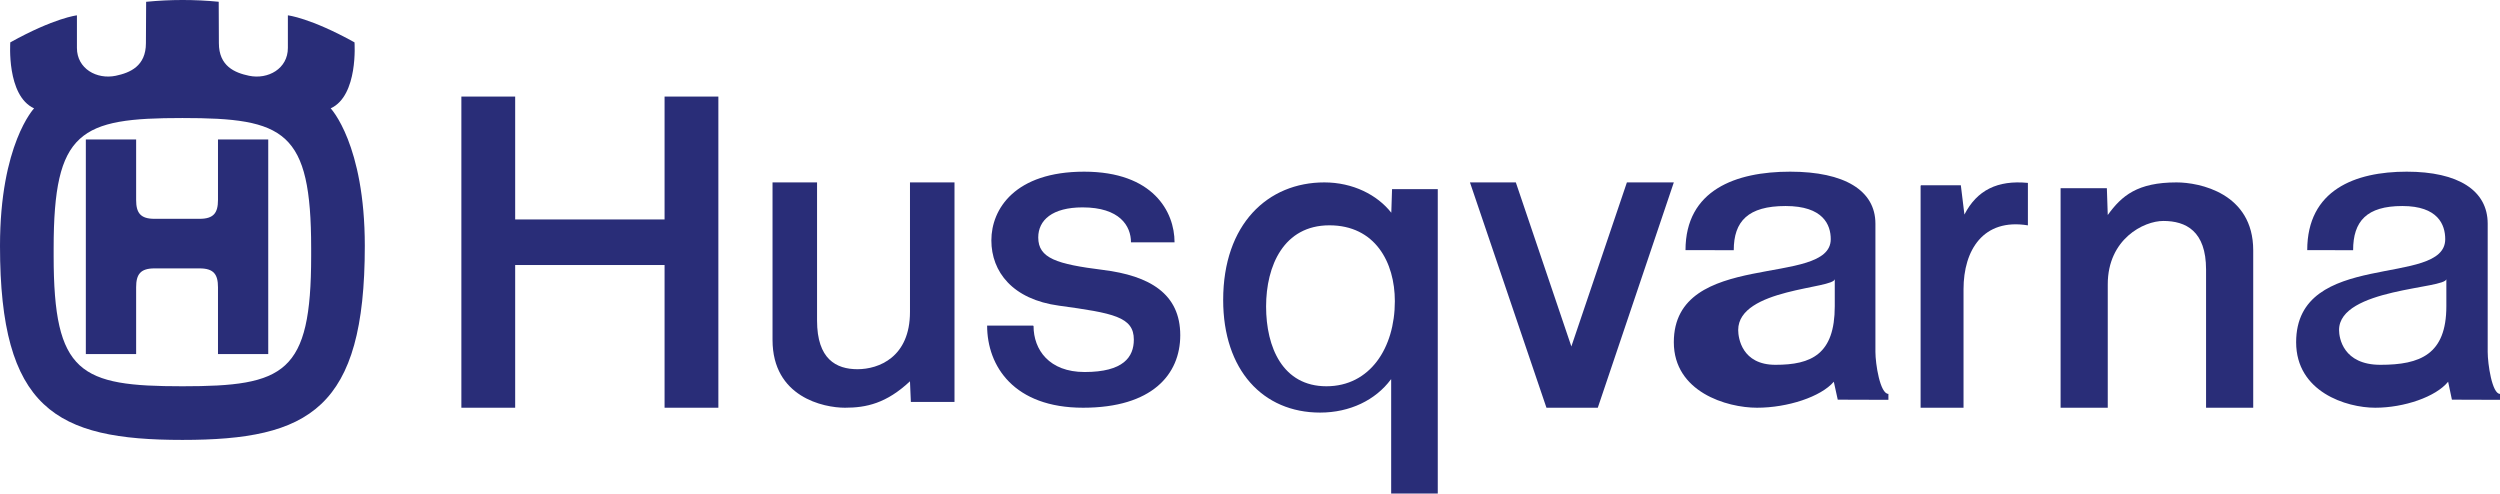<?xml version="1.0" encoding="UTF-8"?>
<svg width="233px" height="46px" viewBox="0 0 233 46" version="1.1" xmlns="http://www.w3.org/2000/svg" xmlns:xlink="http://www.w3.org/1999/xlink">
    <title>Untitled 40</title>
    <g id="Page-1" stroke="none" stroke-width="1" fill="none" fill-rule="evenodd">
        <path d="M8,22.702 L8,13 L12.688,13 C12.688,13 12.688,17.446 12.688,18.638 C12.688,19.834 13.086,20.394 14.394,20.394 C15.701,20.394 16.502,20.394 16.502,20.394 C16.502,20.394 17.303,20.394 18.606,20.394 C19.917,20.394 20.316,19.834 20.316,18.638 C20.316,17.446 20.316,13 20.316,13 L25,13 L25,33 L20.316,33 C20.316,33 20.316,27.962 20.316,26.77 C20.316,25.574 19.917,25.014 18.606,25.014 C17.303,25.014 16.502,25.014 16.502,25.014 C16.502,25.014 15.701,25.014 14.394,25.014 C13.086,25.014 12.688,25.574 12.688,26.77 C12.688,27.962 12.688,33 12.688,33 L8,33 L8,22.702" id="Fill-1" fill="#292D78"></path>
        <path d="M30.82,10.099 C33.406,8.915 33.04,3.948 33.04,3.948 C28.896,1.651 26.83,1.43 26.83,1.43 C26.83,1.43 26.83,2.547 26.83,4.472 C26.83,6.402 24.981,7.431 23.21,7.061 C21.887,6.784 20.4,6.173 20.4,4.022 L20.384,0.164 C18.133,-0.057 15.871,-0.053 13.62,0.168 L13.6,4.022 C13.6,6.173 12.109,6.784 10.79,7.061 C9.019,7.431 7.17,6.402 7.17,4.472 C7.17,2.547 7.17,1.43 7.17,1.43 C7.17,1.43 5.1,1.651 0.96,3.948 C0.96,3.948 0.59,8.915 3.176,10.099 C3.176,10.099 0,13.437 0,22.922 C0,38.112 5.175,41 17,41 C28.825,41 34,38.112 34,22.922 C34,13.437 30.82,10.099 30.82,10.099 Z M29,23.86 C29,34.825 26.534,36 17,36 C7.461,36 5,34.825 5,23.86 L5,23.14 C5,12.175 7.461,11 17,11 C26.534,11 29,12.175 29,23.14 L29,23.86 L29,23.86 Z" id="Fill-2" fill="#292D78"></path>
        <polyline id="Fill-3" fill="#292D78" points="61.938 38 67 38 66.952 38 66.952 9 67 9 61.938 9 61.938 20.5 61.938 20.453 48.014 20.453 48.014 9.048 48.014 9 43 9 43 38 48.014 38 48.014 24.7 61.938 24.7 61.938 38"></polyline>
        <path d="M88.959,17 L88.959,37.462 L89,37.462 L84.892,37.462 L84.81,35.536 C82.605,37.598 80.738,38 78.753,38 C76.764,38 72,37.014 72,31.676 L72,17 L76.149,17 L76.149,29.877 C76.149,33.47 77.93,34.41 79.919,34.41 C81.904,34.41 84.81,33.289 84.81,29.072 L84.81,17 L88.959,17" id="Fill-4" fill="#292D78"></path>
        <path d="M189,17.046 L189,21.051 L189,21.004 C184.833,20.322 183.001,23.316 183.001,26.953 L183.001,38 L179,38 L179,17.316 L179.04,17.269 L182.75,17.269 L183.084,19.997 C184.251,17.724 186.166,16.772 189,17.046" id="Fill-5" fill="#292D78"></path>
        <polyline id="Fill-6" fill="#292D78" points="146.451 32.291 141.275 17 137 17 144.129 38 148.914 38 156 17 151.627 17 146.451 32.291"></polyline>
        <path d="M109.468,22.583 C109.468,19.741 107.479,16 101.042,16 C94.601,16 92.395,19.472 92.395,22.404 C92.395,25.336 94.38,27.906 98.703,28.489 C103.764,29.181 105.673,29.531 105.673,31.65 C105.673,33.276 104.703,34.672 101.084,34.672 C97.779,34.672 96.327,32.595 96.327,30.387 L96.278,30.344 L92,30.344 C92,34.131 94.502,38 100.943,38 C107.38,38 110,34.897 110,31.242 C110,27.366 107.133,25.697 102.806,25.157 C98.483,24.616 96.764,24.072 96.764,22.132 C96.764,20.51 98.084,19.328 100.897,19.328 C104.35,19.328 105.407,21.051 105.407,22.583 L109.468,22.583" id="Fill-7" fill="#292D78"></path>
        <path d="M129.692,17.629 L129.739,17.629 L129.669,19.828 C128.364,18.159 126.086,17 123.429,17 C118.167,17 114,20.879 114,27.958 C114,34.501 117.716,38.453 123.032,38.453 C125.817,38.453 128.204,37.282 129.626,35.368 L129.657,35.345 L129.657,46 L134,46 L134,17.629 L129.692,17.629 Z M123.623,36 C119.552,36 118,32.374 118,28.568 C118,24.759 119.649,21 123.901,21 C128.158,21 130,24.442 130,28.068 C130,32.421 127.69,36 123.623,36 L123.623,36 Z" id="Fill-8" fill="#292D78"></path>
        <path d="M158,23.502 C158,23.498 158,23.498 158,23.498 L158,23.502" id="Fill-9" fill="#292D78"></path>
        <path d="M174.789,32.793 L174.789,20.847 C174.789,17.75 171.906,16 166.842,16 C161.782,16 157.093,17.703 157.089,23.313 L161.586,23.317 C161.586,20.622 162.919,19.201 166.418,19.201 C169.916,19.201 170.626,20.944 170.626,22.291 C170.626,26.828 156,23.181 156,31.895 C156,36.521 160.917,38 163.759,38 C166.597,38 169.704,36.986 170.911,35.577 L171.278,37.249 C171.278,37.249 175.984,37.264 176,37.264 L176,36.711 C175.221,36.711 174.789,33.912 174.789,32.793 Z M171,28.543 C171,33.034 168.808,34 165.472,34 C162.343,34 162,31.497 162,30.758 C162,26.866 171,26.926 171,26 L171,28.543 L171,28.543 Z" id="Fill-10" fill="#292D78"></path>
        <line x1="175" y1="37" x2="175" y2="37" id="Fill-11" fill="#292D78"></line>
        <path d="M192.047,38 L192.047,17.542 L192,17.542 L196.36,17.542 L196.443,20.04 C197.742,18.234 199.219,17 202.856,17 C204.965,17 210,17.986 210,23.328 L210,38 L205.605,38 L205.605,25.123 C205.605,21.533 203.729,20.593 201.62,20.593 C199.796,20.593 196.443,22.28 196.443,26.5 L196.443,38 L192.047,38" id="Fill-12" fill="#292D78"></path>
        <path d="M215,23.502 C215,23.498 215,23.498 215,23.498 L215,23.502" id="Fill-13" fill="#292D78"></path>
        <path d="M231.853,32.793 L231.853,20.847 C231.853,17.75 229.111,16 224.304,16 C219.497,16 215.038,17.703 215.034,23.313 L219.311,23.317 C219.311,20.622 220.573,19.201 223.897,19.201 C227.224,19.201 227.895,20.944 227.895,22.291 C227.895,26.828 214,23.181 214,31.895 C214,36.521 218.675,38 221.371,38 C224.064,38 227.019,36.986 228.166,35.577 L228.518,37.249 L233,37.264 L233,36.711 C232.26,36.711 231.853,33.912 231.853,32.793 Z M228,28.543 C228,33.034 225.564,34 221.856,34 C218.381,34 218,31.497 218,30.758 C218,26.866 228,26.926 228,26 L228,28.543 L228,28.543 Z" id="Fill-14" fill="#292D78"></path>
    </g>
</svg>
